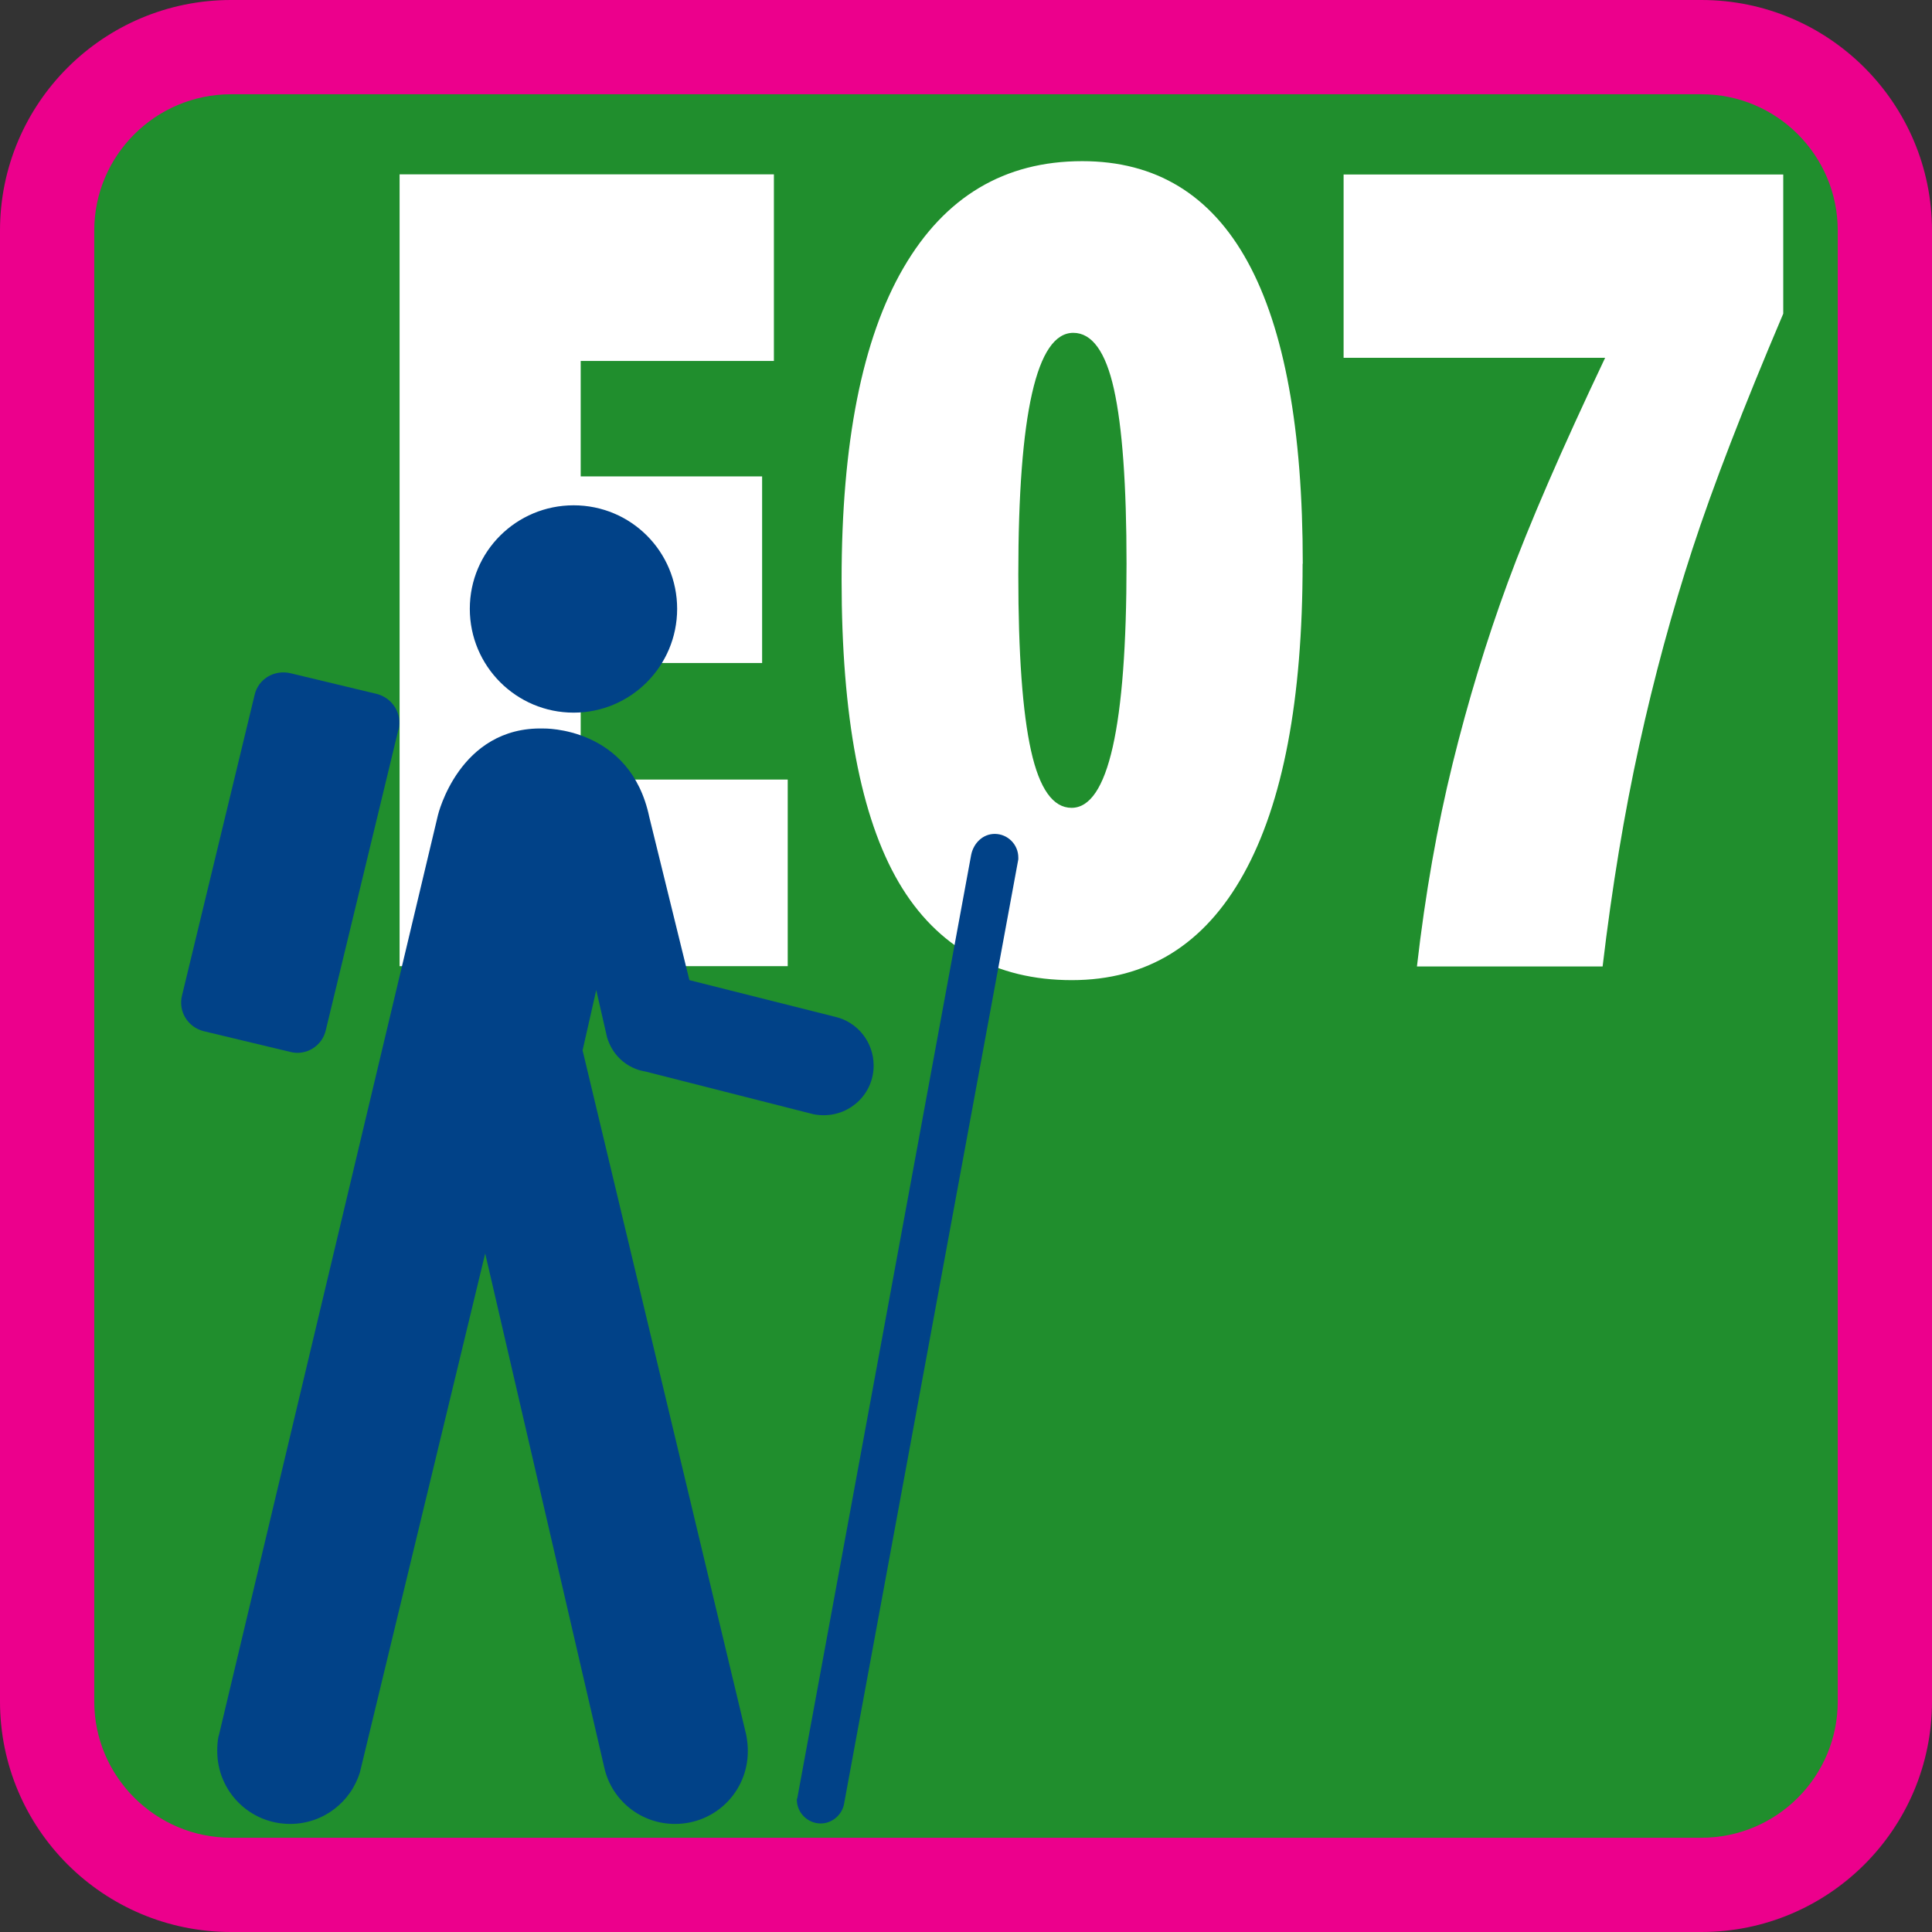 <?xml version="1.0" encoding="UTF-8"?><svg id="Livello_1" xmlns="http://www.w3.org/2000/svg" viewBox="0 0 123 123"><rect x="0" y="0" width="123" height="123" fill="#333333" stroke="none"/><defs><style>.cls-1{fill:#fff;}.cls-2{fill:#014288;}.cls-3{fill:#208e2d;}.cls-4{fill:#ec008c;}</style></defs><path class="cls-3" d="m14.06,2.19C7.32,2.19,1.85,7.6,1.85,14.24v92.53c0,6.63,5.48,12.04,12.21,12.04h93.61c6.73,0,12.2-5.41,12.2-12.04V14.24c0-6.65-5.47-12.05-12.2-12.05H14.06Z"/><path class="cls-1" d="m25.44,61.52V11.1h23.83v11.88h-12.3v7.35h11.55v11.88h-11.55v7.42h13.18v11.88h-24.71Z"/><path class="cls-1" d="m82.93,35.89c0,8.65-1.25,15.23-3.75,19.74s-6.15,6.77-10.95,6.77-8.58-2.07-11.01-6.22c-2.43-4.15-3.64-10.57-3.64-19.27s1.31-15.34,3.94-19.86,6.42-6.79,11.38-6.79c9.36,0,14.04,8.54,14.04,25.63Zm-11.21,0c0-5.02-.27-8.72-.8-11.11-.53-2.39-1.4-3.59-2.59-3.59-2.33,0-3.5,5.13-3.5,15.4,0,5.04.27,8.77.81,11.2s1.4,3.64,2.58,3.64c2.33,0,3.5-5.18,3.5-15.54Z"/><path class="cls-1" d="m90.21,61.52c.53-4.62,1.29-8.92,2.27-12.9.98-3.98,2.15-7.83,3.51-11.53,1.36-3.7,3.43-8.47,6.2-14.31h-16.65v-11.67h27.99v8.86c-2.54,5.98-4.47,10.97-5.78,14.98s-2.44,8.17-3.39,12.5c-.95,4.32-1.73,9.02-2.33,14.08h-11.82Z"/><path class="cls-4" d="m108.32,6c4.79,0,8.68,3.89,8.68,8.68v93.64c0,4.79-3.89,8.68-8.68,8.68H14.71c-4.8,0-8.71-3.89-8.71-8.68V14.68c0-4.79,3.91-8.68,8.71-8.68h93.61M108.32,0H14.71C6.59,0,0,6.57,0,14.68v93.64C0,116.44,6.59,123,14.71,123h93.61c8.09,0,14.68-6.56,14.68-14.68V14.68C123,6.57,116.41,0,108.32,0h0Z"/><path class="cls-2" d="m36.52,45.37c3.64,0,6.59-2.96,6.59-6.61s-2.94-6.59-6.59-6.59-6.61,2.94-6.61,6.59,2.96,6.61,6.61,6.61Z"/><path class="cls-2" d="m25.37,46.46c.26-1.02-.39-2.03-1.38-2.28l-5.5-1.32c-1.03-.24-2.05.37-2.28,1.38l-4.62,19.13c-.26,1.02.37,2.03,1.38,2.28l5.51,1.32c1,.26,2.03-.37,2.26-1.38,0,0,4.62-19.12,4.62-19.12Z"/><path class="cls-2" d="m50.75,114.48s-.02.08-.02.09c0,.84.69,1.52,1.52,1.52.76,0,1.4-.59,1.5-1.32l11.08-60.06v-.12c0-.82-.67-1.5-1.5-1.5-.76,0-1.35.59-1.5,1.33,0,0-11.07,60.06-11.07,60.06Z"/><path class="cls-2" d="m13.91,110.54c-.06.31-.08.62-.08.94,0,2.57,2.07,4.64,4.64,4.64,2.11,0,3.88-1.4,4.45-3.31l7.97-33.01,7.6,32.81c.49,2.03,2.32,3.51,4.48,3.51,2.58,0,4.64-2.06,4.64-4.64,0-.36-.04-.69-.1-1.02l-10.42-43.59.87-3.84.69,3.02c.62,1.97,2.41,2.16,2.41,2.16l10.74,2.73c.21.04.43.06.64.06,1.75,0,3.18-1.4,3.18-3.16,0-1.5-1.03-2.77-2.43-3.1l-9.3-2.34-2.55-10.37c-1.21-5.79-6.74-5.65-6.74-5.65-5.38-.14-6.72,5.52-6.72,5.52l-13.96,58.64Z"/></svg>